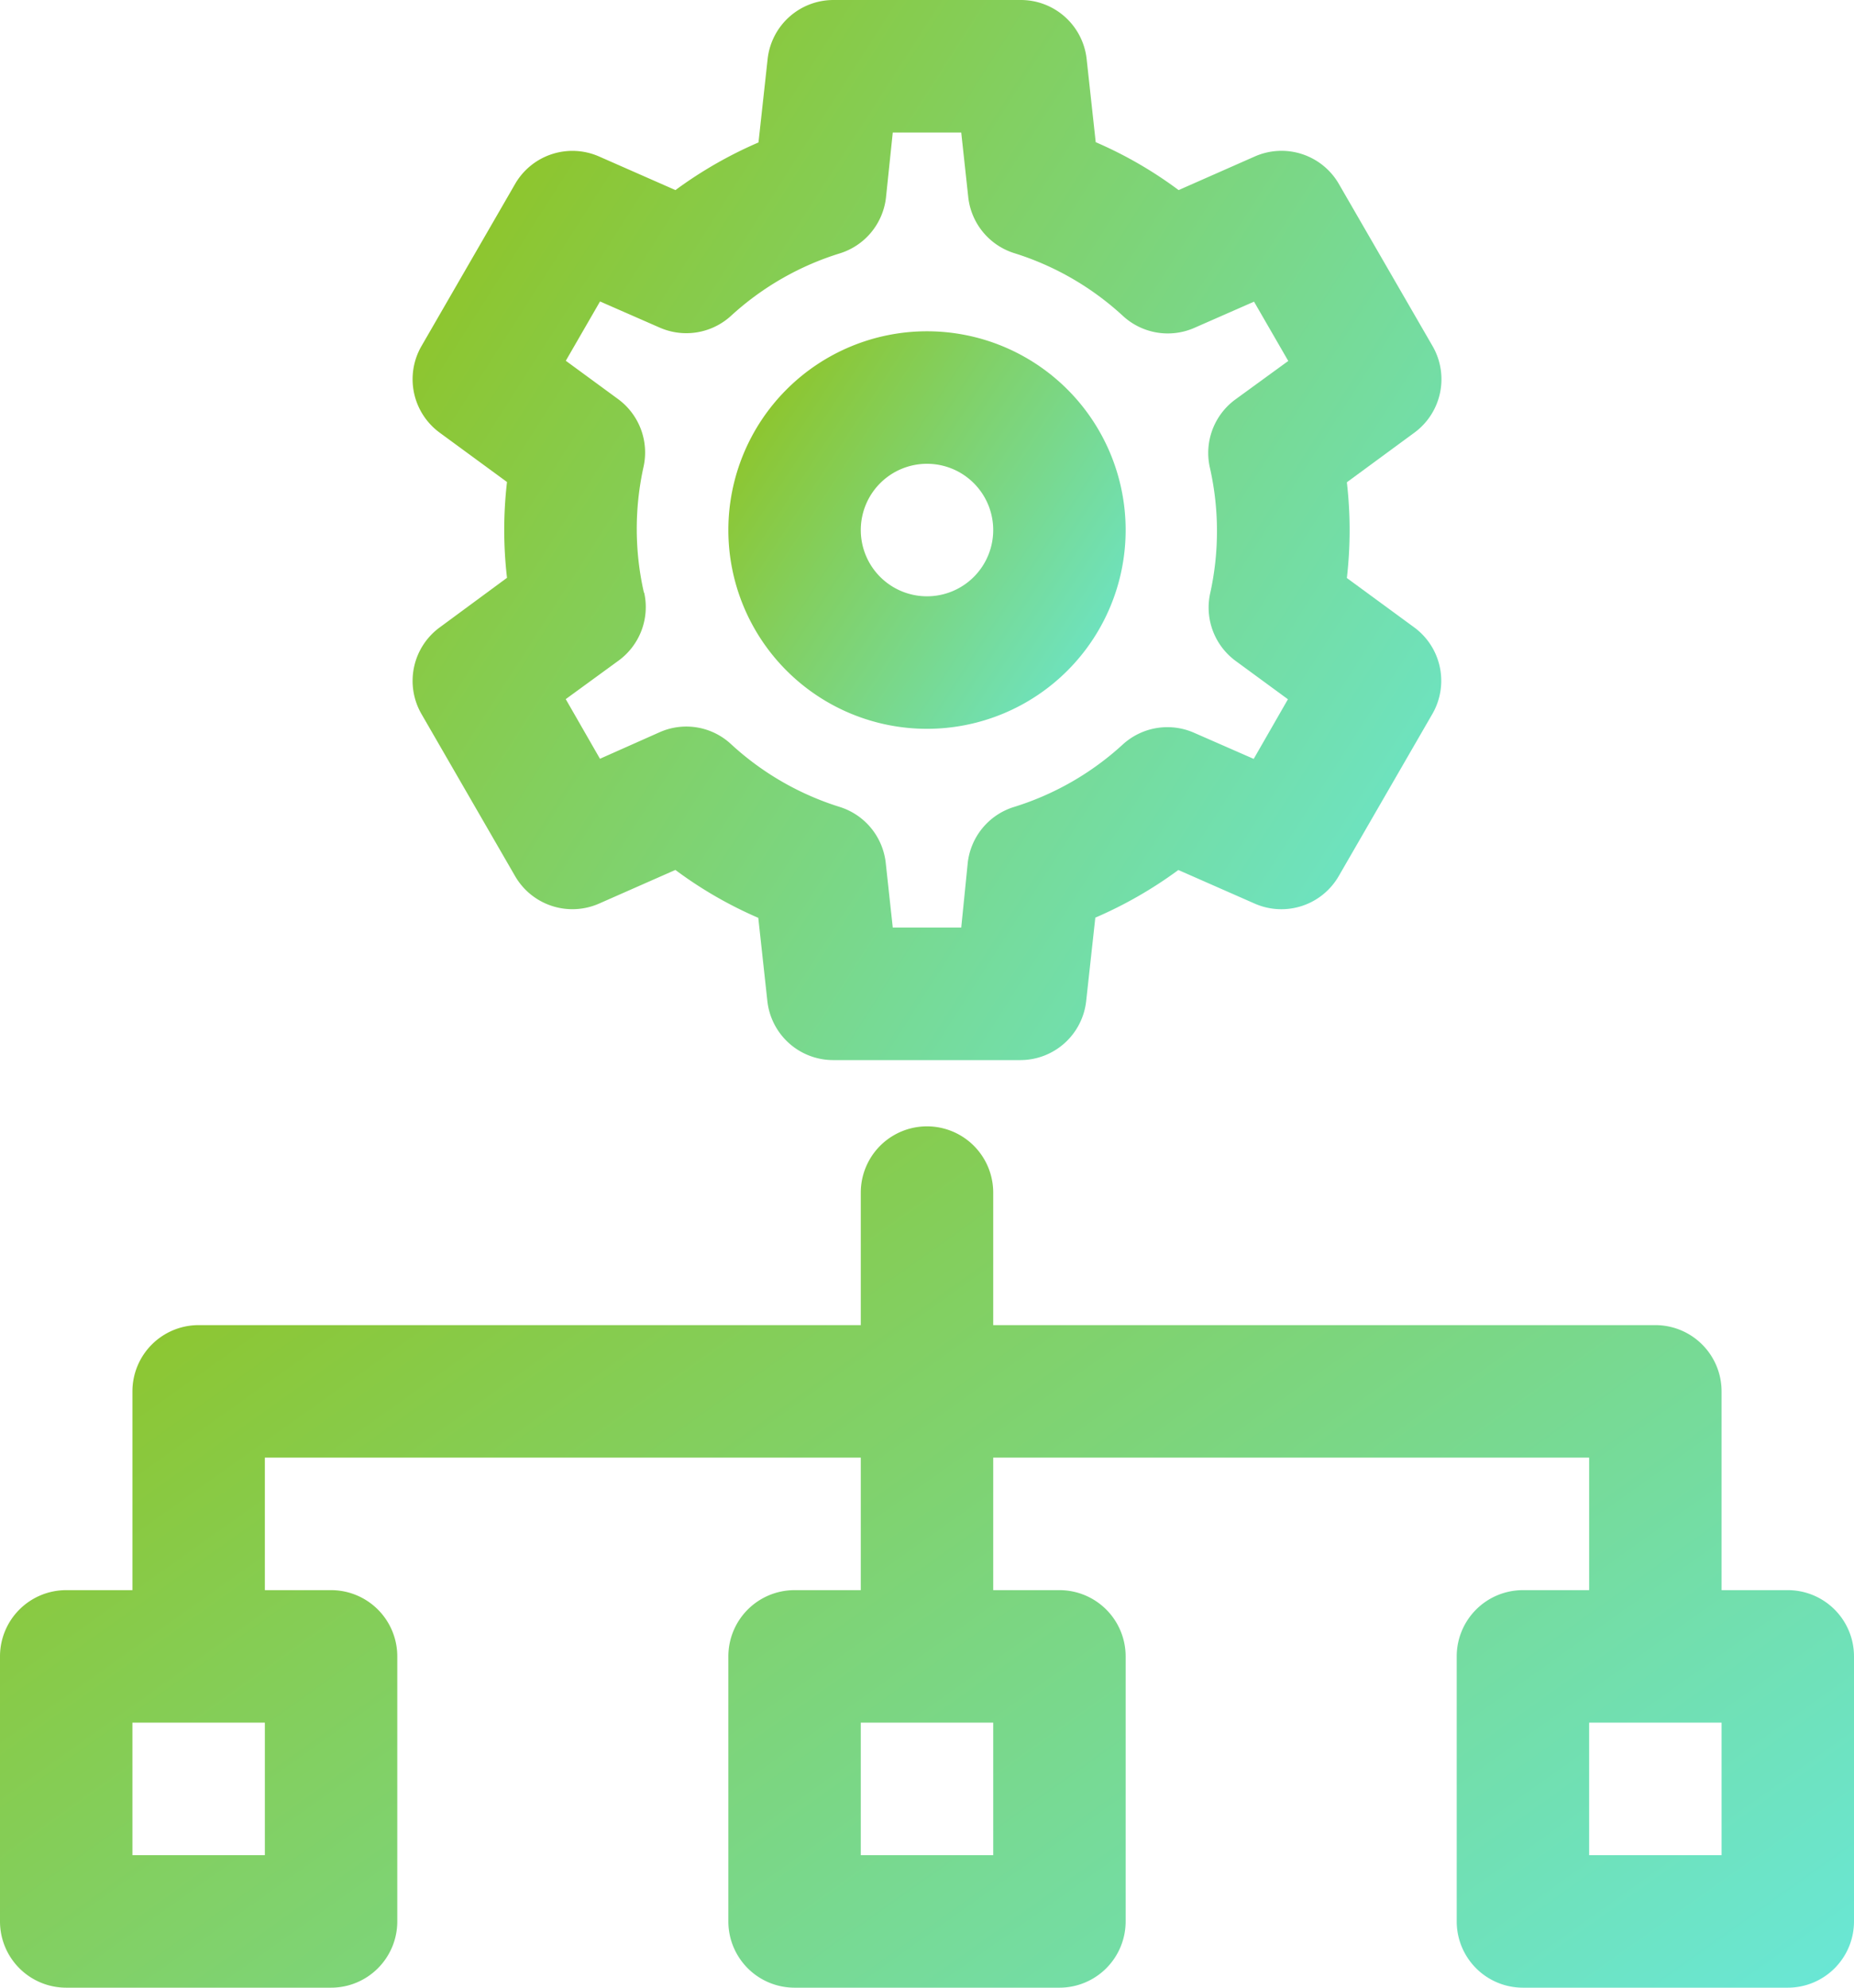 <svg xmlns="http://www.w3.org/2000/svg" xmlns:xlink="http://www.w3.org/1999/xlink" width="28" height="30" viewBox="0 0 28 30">
  <defs>
    <linearGradient id="linear-gradient" x1="1.333" y1="1" x2="0.017" y2="0.14" gradientUnits="objectBoundingBox">
      <stop offset="0" stop-color="#60efff"/>
      <stop offset="1" stop-color="#90c322"/>
    </linearGradient>
  </defs>
  <g id="Automated_Infrastructure_Management" data-name="Automated Infrastructure Management" transform="translate(-2 -1)">
    <path id="Path_72070" data-name="Path 72070" d="M29,25H28V22a1,1,0,0,0-1-1H17V19a1,1,0,0,0-2,0v2H5a1,1,0,0,0-1,1v3H3a1,1,0,0,0-1,1v4a1,1,0,0,0,1,1H7a1,1,0,0,0,1-1V26a1,1,0,0,0-1-1H6V23h9v2H14a1,1,0,0,0-1,1v4a1,1,0,0,0,1,1h4a1,1,0,0,0,1-1V26a1,1,0,0,0-1-1H17V23h9v2H25a1,1,0,0,0-1,1v4a1,1,0,0,0,1,1h4a1,1,0,0,0,1-1V26A1,1,0,0,0,29,25ZM6,29H4V27H6Zm11,0H15V27h2Zm11,0H26V27h2Z" fill="url(#linear-gradient)"/>
    <path id="Path_72071" data-name="Path 72071" d="M8.365,11.776l1.414,2.447a1,1,0,0,0,1.268.415L12.2,14.13a6.222,6.222,0,0,0,1.252.723l.137,1.255a1,1,0,0,0,.994.892h2.827a1,1,0,0,0,.994-.892l.138-1.258a6.351,6.351,0,0,0,1.254-.719l1.153.507a1,1,0,0,0,1.269-.415l1.414-2.447a1,1,0,0,0-.274-1.307l-1.017-.745a6.292,6.292,0,0,0,0-1.445l1.02-.749a1,1,0,0,0,.274-1.307L22.22,3.776a1,1,0,0,0-1.268-.415L19.8,3.869a6.209,6.209,0,0,0-1.252-.723l-.137-1.255A1,1,0,0,0,17.414,1H14.587a1,1,0,0,0-.994.892L13.455,3.15a6.351,6.351,0,0,0-1.254.719l-1.153-.507a1,1,0,0,0-1.269.415L8.365,6.224A1,1,0,0,0,8.64,7.53l1.017.745a6.245,6.245,0,0,0,0,1.446L8.64,10.47a1,1,0,0,0-.275,1.306Zm3.36-1.83a4.337,4.337,0,0,1-.006-1.9,1,1,0,0,0-.385-1.023l-.789-.578.517-.895.9.394a1,1,0,0,0,1.079-.178,4.32,4.32,0,0,1,1.646-.943,1,1,0,0,0,.694-.846L15.483,3h1.034l.106.975a1,1,0,0,0,.692.845,4.317,4.317,0,0,1,1.646.95,1,1,0,0,0,1.078.178l.9-.395.517.895-.8.582a1,1,0,0,0-.385,1.023,4.337,4.337,0,0,1,.006,1.9,1,1,0,0,0,.385,1.023l.789.578-.517.9-.9-.394a1,1,0,0,0-1.079.178,4.32,4.32,0,0,1-1.646.943,1,1,0,0,0-.694.846L16.517,15H15.483l-.106-.975a1,1,0,0,0-.692-.845,4.322,4.322,0,0,1-1.646-.95.992.992,0,0,0-1.078-.178l-.9.4-.517-.9.8-.583a1,1,0,0,0,.385-1.023Z" fill="url(#linear-gradient)"/>
    <path id="Path_72072" data-name="Path 72072" d="M16,12a3,3,0,1,0-3-3A3,3,0,0,0,16,12Zm0-4a1,1,0,1,1-1,1A1,1,0,0,1,16,8Z" fill="url(#linear-gradient)"/>
  </g>
</svg>
